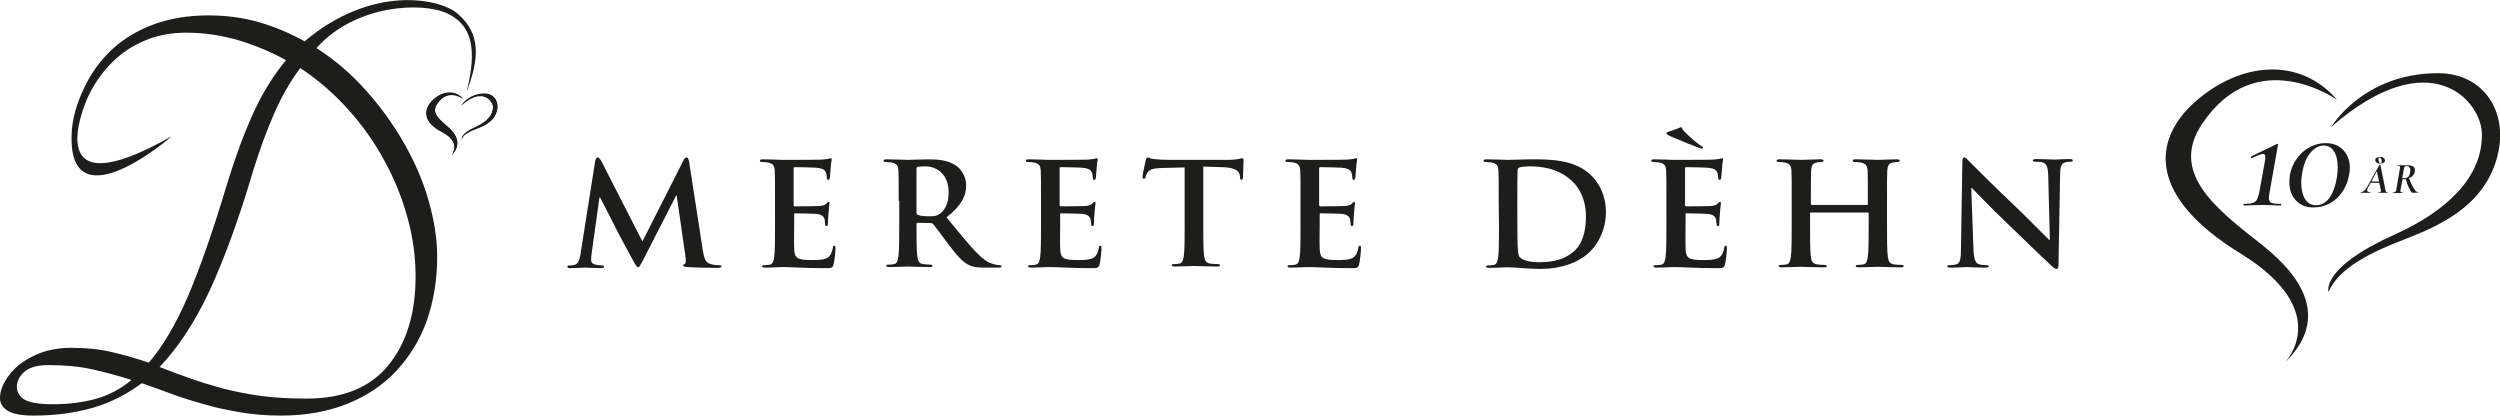 <?xml version="1.0" encoding="utf-8"?>
<!-- Generator: Adobe Illustrator 26.0.3, SVG Export Plug-In . SVG Version: 6.00 Build 0)  -->
<svg version="1.1" id="Layer_1" xmlns="http://www.w3.org/2000/svg" xmlns:xlink="http://www.w3.org/1999/xlink" x="0px" y="0px"
	 viewBox="0 0 925.8 153.9" style="enable-background:new 0 0 925.8 153.9;" xml:space="preserve">
<style type="text/css">
	.st0{fill:#1D1D1B;}
</style>
<g>
	<path class="st0" d="M220.4,59.7c0.2-0.9,0.5-1.4,0.9-1.4s0.8,0.3,1.5,1.6l15.1,29.5L253,59.6c0.4-0.8,0.7-1.3,1.2-1.3
		s0.8,0.5,1,1.6l5,32.4c0.5,3.3,1.1,4.9,2.7,5.4s2.7,0.5,3.4,0.5c0.5,0,0.9,0.1,0.9,0.4c0,0.4-0.7,0.6-1.4,0.6
		c-1.4,0-9-0.1-11.2-0.3c-1.3-0.1-1.6-0.3-1.6-0.6s0.2-0.4,0.6-0.6c0.3-0.1,0.5-0.8,0.3-2.3l-3.3-23h-0.2L238.3,96
		c-1.3,2.5-1.6,3-2,3s-1.1-1.1-1.9-2.6c-1.3-2.4-5.7-10.5-6.4-12c-0.5-1.1-3.8-7.4-5.8-11.3H222l-2.9,20.7c-0.1,1-0.2,1.6-0.2,2.5
		c0,1,0.7,1.5,1.7,1.7s1.8,0.3,2.3,0.3c0.4,0,0.8,0.1,0.8,0.4c0,0.5-0.5,0.6-1.3,0.6c-2.3,0-4.8-0.2-5.8-0.2c-1.1,0-3.7,0.2-5.5,0.2
		c-0.6,0-1-0.1-1-0.6c0-0.3,0.3-0.4,0.9-0.4c0.4,0,0.8,0,1.7-0.2c1.6-0.3,2-2.4,2.3-4.2L220.4,59.7z"/>
	<path class="st0" d="M287,74.4c0-8.1,0-9.5-0.1-11.2c-0.1-1.8-0.6-2.6-2.4-3c-0.4-0.1-1.4-0.2-2.2-0.2c-0.6,0-0.9-0.1-0.9-0.5
		s0.4-0.5,1.2-0.5c1.5,0,3.1,0.1,4.5,0.1c1.4,0.1,2.7,0.1,3.5,0.1c1.8,0,12.8,0,13.8-0.1c1.1-0.1,1.9-0.2,2.4-0.3
		c0.3-0.1,0.6-0.2,0.9-0.2s0.3,0.2,0.3,0.5c0,0.4-0.3,1-0.4,3.4c-0.1,0.5-0.2,2.9-0.3,3.5c-0.1,0.3-0.2,0.6-0.6,0.6
		s-0.5-0.3-0.5-0.7s-0.1-1.3-0.3-1.9c-0.4-1-0.9-1.6-3.7-1.9c-0.9-0.1-6.8-0.2-7.9-0.2c-0.3,0-0.4,0.2-0.4,0.5v13.4
		c0,0.4,0.1,0.6,0.4,0.6c1.2,0,7.6,0,8.9-0.1s2.2-0.3,2.7-0.8c0.4-0.4,0.6-0.7,0.9-0.7c0.2,0,0.4,0.1,0.4,0.4s-0.2,1.2-0.4,3.9
		c-0.1,1.1-0.2,3.2-0.2,3.6c0,0.4,0,1-0.5,1c-0.4,0-0.5-0.2-0.5-0.5c-0.1-0.5-0.1-1.2-0.2-1.9c-0.3-1.1-1.1-1.9-3.1-2.1
		c-1-0.1-6.5-0.2-7.9-0.2c-0.3,0-0.3,0.2-0.3,0.5v4.2c0,1.8-0.1,6.7,0,8.2c0.1,3.7,1,4.4,6.6,4.4c1.4,0,3.8,0,5.2-0.6
		c1.4-0.6,2.1-1.7,2.5-3.9c0.1-0.6,0.2-0.8,0.6-0.8s0.4,0.4,0.4,1c0,1.2-0.4,4.8-0.7,5.9c-0.4,1.4-0.9,1.4-3,1.4
		c-4.2,0-7.2-0.1-9.6-0.2c-2.4-0.1-4.1-0.2-5.8-0.2c-0.6,0-1.8,0-3.2,0.1c-1.3,0-2.7,0.1-3.8,0.1c-0.7,0-1.1-0.2-1.1-0.5
		s0.2-0.4,0.9-0.4c0.8,0,1.5-0.1,2-0.2c1.1-0.2,1.4-1.4,1.6-2.9c0.3-2.2,0.3-6.4,0.3-11.3L287,74.4L287,74.4z"/>
	<path class="st0" d="M332.8,74.4c0-8.1,0-9.5-0.1-11.2c-0.1-1.8-0.6-2.6-2.4-3c-0.4-0.1-1.4-0.2-2.2-0.2c-0.6,0-0.9-0.1-0.9-0.5
		s0.4-0.5,1.2-0.5c2.9,0,6.4,0.2,7.6,0.2c1.9,0,6.1-0.2,7.8-0.2c3.5,0,7.2,0.3,10.2,2.3c1.5,1,3.8,3.7,3.8,7.3
		c0,3.9-1.7,7.5-7.3,11.9c4.9,5.9,8.7,10.7,12,13.9c3.1,3.1,5.4,3.4,6.2,3.6c0.6,0.1,1.1,0.2,1.5,0.2s0.7,0.2,0.7,0.4
		c0,0.4-0.4,0.5-1,0.5h-5.3c-3.1,0-4.5-0.3-5.9-1c-2.4-1.2-4.5-3.7-7.6-7.8c-2.2-2.9-4.8-6.5-5.5-7.3c-0.3-0.3-0.6-0.4-1-0.4
		l-4.8-0.1c-0.3,0-0.4,0.1-0.4,0.4v0.7c0,4.9,0,9.1,0.3,11.3c0.2,1.5,0.5,2.7,2.2,2.9c0.8,0.1,2,0.2,2.7,0.2c0.4,0,0.7,0.2,0.7,0.4
		c0,0.4-0.4,0.5-1.1,0.5c-3.2,0-7.3-0.2-8.1-0.2c-1.1,0-4.5,0.2-6.8,0.2c-0.7,0-1.1-0.2-1.1-0.5s0.2-0.4,0.9-0.4
		c0.8,0,1.5-0.1,2-0.2c1.1-0.2,1.4-1.4,1.6-2.9c0.3-2.2,0.3-6.4,0.3-11.3v-9.2L332.8,74.4L332.8,74.4z M339.4,78.6
		c0,0.6,0.1,0.8,0.5,1c1.2,0.4,2.8,0.5,4.2,0.5c2.2,0,2.9-0.2,3.9-0.9c1.7-1.2,3.3-3.6,3.3-7.9c0-7.5-5.2-9.7-8.5-9.7
		c-1.4,0-2.4,0.1-2.9,0.2c-0.4,0.1-0.5,0.3-0.5,0.7V78.6z"/>
	<path class="st0" d="M385.5,74.4c0-8.1,0-9.5-0.1-11.2c-0.1-1.8-0.6-2.6-2.4-3c-0.4-0.1-1.4-0.2-2.2-0.2c-0.6,0-0.9-0.1-0.9-0.5
		s0.4-0.5,1.2-0.5c1.5,0,3.1,0.1,4.5,0.1c1.4,0.1,2.7,0.1,3.5,0.1c1.8,0,12.8,0,13.8-0.1c1.1-0.1,1.9-0.2,2.4-0.3
		c0.3-0.1,0.6-0.2,0.9-0.2s0.3,0.2,0.3,0.5c0,0.4-0.3,1-0.4,3.4c-0.1,0.5-0.2,2.9-0.3,3.5c-0.1,0.3-0.2,0.6-0.6,0.6
		s-0.5-0.3-0.5-0.7s-0.1-1.3-0.3-1.9c-0.4-1-0.9-1.6-3.7-1.9c-0.9-0.1-6.8-0.2-7.9-0.2c-0.3,0-0.4,0.2-0.4,0.5v13.4
		c0,0.4,0.1,0.6,0.4,0.6c1.2,0,7.6,0,8.9-0.1s2.2-0.3,2.7-0.8c0.4-0.4,0.6-0.7,0.9-0.7c0.2,0,0.4,0.1,0.4,0.4s-0.2,1.2-0.4,3.9
		c-0.1,1.1-0.2,3.2-0.2,3.6c0,0.4,0,1-0.5,1c-0.4,0-0.5-0.2-0.5-0.5c-0.1-0.5-0.1-1.2-0.2-1.9c-0.3-1.1-1.1-1.9-3.1-2.1
		c-1-0.1-6.5-0.2-7.9-0.2c-0.3,0-0.3,0.2-0.3,0.5v4.2c0,1.8-0.1,6.7,0,8.2c0.1,3.7,1,4.4,6.6,4.4c1.4,0,3.8,0,5.2-0.6
		c1.4-0.6,2.1-1.7,2.5-3.9c0.1-0.6,0.2-0.8,0.6-0.8s0.4,0.4,0.4,1c0,1.2-0.4,4.8-0.7,5.9c-0.4,1.4-0.9,1.4-3,1.4
		c-4.2,0-7.2-0.1-9.6-0.2c-2.4-0.1-4.1-0.2-5.8-0.2c-0.6,0-1.8,0-3.2,0.1c-1.3,0-2.7,0.1-3.8,0.1c-0.7,0-1.1-0.2-1.1-0.5
		s0.2-0.4,0.9-0.4c0.8,0,1.5-0.1,2-0.2c1.1-0.2,1.4-1.4,1.6-2.9c0.3-2.2,0.3-6.4,0.3-11.3L385.5,74.4L385.5,74.4z"/>
	<path class="st0" d="M438.7,62l-8.2,0.2c-3.2,0.1-4.5,0.4-5.4,1.5c-0.6,0.8-0.8,1.4-0.9,1.9c-0.1,0.4-0.3,0.6-0.6,0.6
		c-0.4,0-0.5-0.3-0.5-0.8c0-0.8,1.1-5.7,1.2-6.1c0.2-0.7,0.3-1,0.7-1c0.4,0,1,0.5,2.4,0.6c1.6,0.2,3.7,0.3,5.5,0.3h21.9
		c1.8,0,3-0.2,3.8-0.3c0.8-0.2,1.3-0.3,1.5-0.3c0.4,0,0.4,0.3,0.4,1.1c0,1.1-0.2,4.8-0.2,6.1c-0.1,0.5-0.2,0.8-0.5,0.8
		c-0.4,0-0.6-0.3-0.6-1.1l-0.1-0.6c-0.1-1.4-1.6-2.9-6.5-3l-7-0.2v21.7c0,4.9,0,9.1,0.3,11.3c0.2,1.5,0.5,2.6,2.2,2.9
		c0.8,0.1,2,0.2,2.8,0.2c0.6,0,0.9,0.2,0.9,0.4c0,0.4-0.4,0.5-1.1,0.5c-3.7,0-7.1-0.2-8.7-0.2c-1.3,0-4.8,0.2-7,0.2
		c-0.7,0-1.1-0.2-1.1-0.5s0.2-0.4,0.9-0.4c0.8,0,1.5-0.1,2-0.2c1.1-0.2,1.4-1.4,1.6-2.9c0.3-2.2,0.3-6.4,0.3-11.3L438.7,62L438.7,62
		z"/>
	<path class="st0" d="M481.6,74.4c0-8.1,0-9.5-0.1-11.2c-0.1-1.8-0.6-2.6-2.4-3c-0.4-0.1-1.4-0.2-2.2-0.2c-0.6,0-0.9-0.1-0.9-0.5
		s0.4-0.5,1.2-0.5c1.5,0,3.1,0.1,4.5,0.1c1.4,0.1,2.7,0.1,3.5,0.1c1.8,0,12.8,0,13.8-0.1c1.1-0.1,1.9-0.2,2.4-0.3
		c0.3-0.1,0.6-0.2,0.9-0.2s0.3,0.2,0.3,0.5c0,0.4-0.3,1-0.4,3.4c-0.1,0.5-0.2,2.9-0.3,3.5c-0.1,0.3-0.2,0.6-0.6,0.6
		c-0.4,0-0.5-0.3-0.5-0.7s-0.1-1.3-0.3-1.9c-0.4-1-0.9-1.6-3.7-1.9c-0.9-0.1-6.8-0.2-7.9-0.2c-0.3,0-0.4,0.2-0.4,0.5v13.4
		c0,0.4,0.1,0.6,0.4,0.6c1.2,0,7.6,0,8.9-0.1s2.2-0.3,2.7-0.8c0.4-0.4,0.6-0.7,0.9-0.7c0.2,0,0.4,0.1,0.4,0.4s-0.2,1.2-0.4,3.9
		c-0.1,1.1-0.2,3.2-0.2,3.6c0,0.4,0,1-0.5,1c-0.4,0-0.5-0.2-0.5-0.5c-0.1-0.5-0.1-1.2-0.2-1.9c-0.3-1.1-1.1-1.9-3.1-2.1
		c-1-0.1-6.5-0.2-7.9-0.2c-0.3,0-0.3,0.2-0.3,0.5v4.2c0,1.8-0.1,6.7,0,8.2c0.1,3.7,1,4.4,6.6,4.4c1.4,0,3.8,0,5.2-0.6
		s2.1-1.7,2.5-3.9c0.1-0.6,0.2-0.8,0.6-0.8c0.4,0,0.4,0.4,0.4,1c0,1.2-0.4,4.8-0.7,5.9c-0.4,1.4-0.9,1.4-3,1.4
		c-4.2,0-7.2-0.1-9.6-0.2c-2.4-0.1-4.1-0.2-5.8-0.2c-0.6,0-1.8,0-3.2,0.1c-1.3,0-2.7,0.1-3.8,0.1c-0.7,0-1.1-0.2-1.1-0.5
		s0.2-0.4,0.9-0.4c0.8,0,1.5-0.1,2-0.2c1.1-0.2,1.4-1.4,1.6-2.9c0.3-2.2,0.3-6.4,0.3-11.3L481.6,74.4L481.6,74.4z"/>
	<path class="st0" d="M555,74.4c0-8.1,0-9.5-0.1-11.2c-0.1-1.8-0.6-2.6-2.4-3c-0.4-0.1-1.4-0.2-2.2-0.2c-0.6,0-0.9-0.1-0.9-0.5
		s0.4-0.5,1.2-0.5c2.9,0,6.4,0.2,8,0.2c1.7,0,5.2-0.2,8.5-0.2c6.9,0,16.2,0,22.2,6c2.8,2.8,5.4,7.2,5.4,13.5c0,6.7-2.9,11.8-6,14.8
		c-2.5,2.5-8.3,6.3-18.5,6.3c-2,0-4.3-0.2-6.4-0.3c-2.1-0.2-4-0.3-5.4-0.3c-0.6,0-1.8,0-3.2,0.1c-1.3,0-2.7,0.1-3.8,0.1
		c-0.7,0-1.1-0.2-1.1-0.5s0.2-0.4,0.9-0.4c0.8,0,1.5-0.1,2-0.2c1.1-0.2,1.4-1.4,1.6-2.9c0.3-2.2,0.3-6.4,0.3-11.3L555,74.4L555,74.4
		z M561.9,80.3c0,5.6,0.1,9.7,0.1,10.7c0.1,1.3,0.2,3.4,0.6,4c0.7,1,2.9,2.1,7.3,2.1c5.6,0,9.4-1.1,12.7-3.8
		c3.5-2.9,4.7-7.7,4.7-13.2c0-6.7-2.9-11.1-5.3-13.2c-5.1-4.7-11.4-5.3-15.7-5.3c-1.1,0-3.2,0.2-3.6,0.4c-0.5,0.2-0.7,0.5-0.7,1.1
		c-0.1,1.8-0.1,6.4-0.1,10.6V80.3z"/>
	<path class="st0" d="M617.1,74.4c0-8.1,0-9.5-0.1-11.2c-0.1-1.8-0.6-2.6-2.4-3c-0.4-0.1-1.4-0.2-2.2-0.2c-0.6,0-0.9-0.1-0.9-0.5
		s0.4-0.5,1.2-0.5c1.5,0,3.1,0.1,4.5,0.1c1.4,0.1,2.7,0.1,3.5,0.1c1.8,0,12.8,0,13.8-0.1c1.1-0.1,1.9-0.2,2.4-0.3
		c0.3-0.1,0.6-0.2,0.9-0.2c0.3,0,0.3,0.2,0.3,0.5c0,0.4-0.3,1-0.4,3.4c-0.1,0.5-0.2,2.9-0.3,3.5c-0.1,0.3-0.2,0.6-0.6,0.6
		c-0.4,0-0.5-0.3-0.5-0.7s-0.1-1.3-0.3-1.9c-0.4-1-0.9-1.6-3.7-1.9c-0.9-0.1-6.8-0.2-7.9-0.2c-0.3,0-0.4,0.2-0.4,0.5v13.4
		c0,0.4,0.1,0.6,0.4,0.6c1.2,0,7.6,0,8.9-0.1c1.3-0.1,2.2-0.3,2.7-0.8c0.4-0.4,0.6-0.7,0.9-0.7c0.2,0,0.4,0.1,0.4,0.4
		s-0.2,1.2-0.4,3.9c-0.1,1.1-0.2,3.2-0.2,3.6c0,0.4,0,1-0.5,1c-0.4,0-0.5-0.2-0.5-0.5c-0.1-0.5-0.1-1.2-0.2-1.9
		c-0.3-1.1-1.1-1.9-3.1-2.1c-1-0.1-6.5-0.2-7.9-0.2c-0.3,0-0.3,0.2-0.3,0.5v4.2c0,1.8-0.1,6.7,0,8.2c0.1,3.7,1,4.4,6.6,4.4
		c1.4,0,3.8,0,5.2-0.6s2.1-1.7,2.5-3.9c0.1-0.6,0.2-0.8,0.6-0.8c0.4,0,0.4,0.4,0.4,1c0,1.2-0.4,4.8-0.7,5.9c-0.4,1.4-0.9,1.4-3,1.4
		c-4.2,0-7.2-0.1-9.6-0.2c-2.4-0.1-4.1-0.2-5.8-0.2c-0.6,0-1.8,0-3.2,0.1c-1.3,0-2.7,0.1-3.8,0.1c-0.7,0-1.1-0.2-1.1-0.5
		s0.2-0.4,0.9-0.4c0.8,0,1.5-0.1,2-0.2c1.1-0.2,1.4-1.4,1.6-2.9c0.3-2.2,0.3-6.4,0.3-11.3L617.1,74.4L617.1,74.4z M630.1,55
		c-0.8,0-10.3-4-11.2-4.4c-1.1-0.4-1.8-1-1.8-1.3s0.3-0.4,0.7-0.5c1-0.3,3-1,3.7-1.3c0.6-0.3,0.8-0.4,1-0.4c0.3,0,0.3,0.4,0.9,1.2
		c0.5,0.6,3.6,3.7,6.1,5.4c0.6,0.4,1.2,0.6,1.2,1C630.7,54.9,630.3,55,630.1,55z"/>
	<path class="st0" d="M691.4,75.9c0.2,0,0.3-0.1,0.3-0.4v-1.1c0-8.1,0-9.5-0.1-11.2c-0.1-1.8-0.6-2.6-2.4-3
		c-0.4-0.1-1.4-0.2-2.2-0.2c-0.6,0-0.9-0.1-0.9-0.5s0.4-0.5,1.2-0.5c3,0,6.5,0.2,8,0.2c1.3,0,4.8-0.2,7-0.2c0.8,0,1.2,0.1,1.2,0.5
		s-0.3,0.5-1,0.5c-0.4,0-0.9,0.1-1.6,0.2c-1.5,0.3-1.9,1.2-2,3c-0.1,1.7-0.1,3.2-0.1,11.2v9.3c0,4.9,0,9.1,0.3,11.3
		c0.2,1.5,0.5,2.6,2.2,2.9c0.8,0.1,2,0.2,2.8,0.2c0.6,0,0.9,0.2,0.9,0.4c0,0.4-0.4,0.5-1.1,0.5c-3.6,0-7.1-0.2-8.6-0.2
		c-1.3,0-4.8,0.2-6.9,0.2c-0.8,0-1.2-0.2-1.2-0.5s0.2-0.4,0.9-0.4c0.8,0,1.5-0.1,2-0.2c1.1-0.2,1.4-1.4,1.6-2.9
		c0.3-2.2,0.3-6.4,0.3-11.3V79c0-0.2-0.2-0.3-0.3-0.3h-21.1c-0.2,0-0.3,0.1-0.3,0.3v4.7c0,4.9,0,9.1,0.3,11.3
		c0.2,1.5,0.5,2.6,2.2,2.9c0.8,0.1,2,0.2,2.8,0.2c0.6,0,0.9,0.2,0.9,0.4c0,0.4-0.4,0.5-1.1,0.5c-3.6,0-7.1-0.2-8.6-0.2
		c-1.3,0-4.8,0.2-7,0.2c-0.7,0-1.1-0.2-1.1-0.5s0.2-0.4,0.9-0.4c0.8,0,1.5-0.1,2-0.2c1.1-0.2,1.4-1.4,1.6-2.9
		c0.3-2.2,0.3-6.4,0.3-11.3v-9.3c0-8.1,0-9.5-0.1-11.2c-0.1-1.8-0.6-2.6-2.4-3c-0.4-0.1-1.4-0.2-2.2-0.2c-0.6,0-0.9-0.1-0.9-0.5
		s0.4-0.5,1.2-0.5c3,0,6.5,0.2,8,0.2c1.3,0,4.8-0.2,7-0.2c0.8,0,1.2,0.1,1.2,0.5s-0.3,0.5-1,0.5c-0.4,0-0.9,0.1-1.6,0.2
		c-1.5,0.3-1.9,1.2-2,3c-0.1,1.7-0.1,3.2-0.1,11.2v1.1c0,0.3,0.2,0.4,0.3,0.4H691.4z"/>
	<path class="st0" d="M730.8,91.9c0.1,4.1,0.8,5.5,1.9,5.9c0.9,0.3,2,0.4,2.9,0.4c0.6,0,0.9,0.1,0.9,0.4c0,0.4-0.5,0.5-1.3,0.5
		c-3.6,0-5.8-0.2-6.9-0.2c-0.5,0-3.1,0.2-6,0.2c-0.7,0-1.2-0.1-1.2-0.5c0-0.3,0.3-0.4,0.9-0.4c0.7,0,1.7-0.1,2.5-0.3
		c1.4-0.4,1.7-2,1.7-6.6l0.5-31.2c0-1.1,0.2-1.8,0.7-1.8c0.6,0,1.1,0.7,2,1.6c0.7,0.7,9.1,9.2,17.2,16.8
		c3.8,3.6,11.2,11.2,12.2,12.1h0.3L758.5,65c-0.1-3.2-0.6-4.2-1.9-4.8c-0.8-0.3-2.2-0.3-2.9-0.3s-0.9-0.2-0.9-0.5
		c0-0.4,0.6-0.5,1.4-0.5c2.9,0,5.5,0.2,6.7,0.2c0.6,0,2.7-0.2,5.4-0.2c0.7,0,1.3,0.1,1.3,0.5c0,0.3-0.3,0.5-1,0.5
		c-0.6,0-1,0-1.7,0.2c-1.5,0.4-2,1.5-2,4.5L762.3,98c0,1.2-0.2,1.6-0.7,1.6c-0.6,0-1.3-0.6-1.9-1.2c-3.5-3.2-10.6-10.1-16.3-15.6
		c-6-5.7-12.2-12.2-13.2-13.2H730L730.8,91.9z"/>
	<g>
		<path class="st0" d="M117.2,17.8c6.9,4.4,13.1,9.8,18.6,16s10.2,12.8,14.1,19.7s6.9,13.9,8.9,21.1c2,7.1,3.1,13.9,3.1,20.4
			c0,8.6-1.3,16.4-3.8,23.6c-2.5,7.1-6.3,13.3-11.2,18.6s-11,9.4-18.2,12.3c-7.2,2.9-15.4,4.4-24.6,4.4c-5.4,0-10.4-0.4-15-1.2
			c-4.7-0.8-9.1-1.7-13.2-2.9c-4.2-1.2-8.2-2.4-12-3.8c-3.8-1.4-7.6-2.8-11.4-4.1C47,146,41,149.1,34.4,151
			c-6.6,1.9-13.9,2.9-21.9,2.9c-4.5,0-7.7-0.6-9.5-1.7c-2.1-1.3-3-2.8-3-4.8s0.6-4.1,1.9-6.3s3-4.3,5.3-6.1s5-3.3,8.3-4.5
			c3.2-1.1,6.9-1.7,11-1.7c5.4,0,10.4,0.5,15,1.6c4.7,1.1,9.2,2.4,13.6,3.9c5.2-6,10.1-14.3,14.6-24.8c4.5-10.6,9.3-24.4,14.4-41.4
			c3-9.8,6.2-18.6,9.7-26.2c3.5-7.7,7.6-14.2,12.1-19.6c-5.5-3.1-11.4-5.5-17.6-7.4c-6.2-1.8-12.7-2.8-19.5-2.8
			c-5.5,0-10.6,1-15.1,2.9c-4.6,1.9-8.7,4.6-12.2,8.1s-6.4,7.6-8.7,12.3c-2.3,4.8-17.7,42.5,30.5,15.2c1.1-0.6-37.6,32.8-36.8-0.3
			c0.1-6.5,2.1-12.4,4.7-17.8c2.5-5.4,6-10.2,10.3-14.2S51,11.2,57,9s12.7-3.3,20.2-3.3c6.5,0,12.7,0.8,18.6,2.5
			c5.9,1.7,11.6,4.1,17,7.1c25-21.1,50-15.9,56.6-10.3c8.8,7.5,8.1,16.7,3.4,29c4.1-16.5,1.7-24.8-7.1-29
			C156.5,0.6,131.6,1.6,117.2,17.8z M19.5,149.7c5.9,0,11.3-0.7,16-2s9.1-3.6,13.2-7c-4.7-1.5-9.5-2.8-14.4-3.9
			c-4.9-1.1-10.4-1.6-16.3-1.6c-3.8,0-6.6,0.7-8.5,2.1c-1.8,1.4-2.9,3.1-3.2,5.1c-0.3,2.1,0.5,3.9,2.3,5.3
			C10.5,149,14.1,149.7,19.5,149.7z M113.6,147.6c13.4,0,23.5-4.1,30.2-12.3c6.7-8.2,10.1-19.2,10.1-33c0-7.2-1-14.5-3-21.7
			c-2-7.3-4.8-14.3-8.6-21.2c-3.7-6.8-8.2-13.2-13.5-19c-5.2-5.8-11.1-10.9-17.6-15.2c-3.7,4.9-6.9,10.5-9.7,16.9
			s-5.4,13.5-7.8,21.3c-5.2,17.6-10.6,32.3-16,44.1c-5.5,11.7-11.7,21.2-18.6,28.4c3.5,1.4,7.2,2.8,11,4.1c3.8,1.4,7.9,2.6,12.2,3.8
			c4.3,1.1,9,2.1,14.2,2.8C101.7,147.3,107.3,147.6,113.6,147.6z"/>
	</g>
</g>
<g>
	<path class="st0" d="M167.2,57.5c0,0,4.1-4.6-3.6-8.6c-7.7-4-6.5-8.9-3-12s8-3.5,11-0.1c0,0-5.5-4.5-9.7,1.7
		c-2.6,3.8,1.4,6.2,4.6,9.2S170.6,54.2,167.2,57.5z"/>
	<path class="st0" d="M170.8,39.2c0,0,2.8-4.4,8.6-4.4c3.6,0,5.6,3.1,4.5,6.7s-4.5,5.1-7.1,6.1s-5.3,2.2-5.8,4c0,0-0.6-1.9,5.1-4.4
		c4.2-1.9,6.5-4.4,6.5-7.6C182.4,37.3,178.4,32.1,170.8,39.2z"/>
</g>
<g>
	<path class="st0" d="M846,134.4c0,0,18.9-18.9-16.4-40.6c-33.7-20.7-33.1-41.6-16.6-56.2c16.6-14.6,38.5-16.8,52.5-0.6
		c0,0-29.7-21.2-49.9,8.7c-12.5,18.4,5.3,31.8,22.1,45C854.1,103.7,862,118.9,846,134.4z"/>
	<path class="st0" d="M863.3,47c0,0,11.8-19.9,39.6-19.9c17.1,0,26.8,14.9,21.5,32.3c-5.3,17.4-21.5,24.4-34.1,29.3
		c-12.6,4.8-24.2,10.6-28,19.4c0,0-3-8.9,24.2-21.1c20.3-9.1,32.7-21.8,32.6-37.1C919.2,37.5,900.1,15,863.3,47z"/>
</g>
<g>
	<path class="st0" d="M167.2,57.3c0,0,4.1-4.6-3.6-8.6c-7.7-4-6.5-8.9-3-12s8-3.5,11-0.1c0,0-5.5-4.5-9.7,1.7
		c-2.6,3.8,1.4,6.2,4.6,9.2S170.6,54.1,167.2,57.3z"/>
	<path class="st0" d="M170.8,39c0,0,2.8-4.4,8.6-4.4c3.6,0,5.6,3.1,4.5,6.7c-1.1,3.6-4.5,5.1-7.1,6.1s-5.3,2.2-5.8,4
		c0,0-0.6-1.9,5.1-4.4c4.2-1.9,6.5-4.4,6.5-7.6C182.4,37.2,178.4,31.9,170.8,39z"/>
</g>
<g>
	<path class="st0" d="M884.4,71.3C884.4,71.4,884.4,71.4,884.4,71.3c-0.2,0.1-0.5,0.1-0.9,0.1s-0.7,0-1,0c-0.2,0-0.6,0-0.9,0
		c-0.3,0-0.6,0-0.8,0c0,0-0.1,0-0.1-0.1s0-0.1,0.1-0.1c0.3,0,0.6,0,0.7-0.1c0.1-0.1,0.2-0.3,0.2-0.5s0-0.3-0.1-0.5l-0.5-2.4h-3.2
		l-0.9,1.6c-0.3,0.5-0.4,0.9-0.4,1.2s0.1,0.4,0.3,0.5s0.5,0.2,0.9,0.2c0,0,0.1,0,0.1,0.1s0,0.1-0.1,0.1s-0.4,0-0.8,0
		c-0.5,0-0.9,0-1.2,0c-0.2,0-0.5,0-0.8,0s-0.5,0-0.7,0c0,0-0.1,0-0.1-0.1s0-0.1,0.1-0.1c0.3,0,0.7-0.2,1.1-0.5
		c0.4-0.3,0.8-0.9,1.2-1.5l4.6-8.2h0.1h0.1h0.1l1.8,9c0.1,0.4,0.1,0.6,0.2,0.8s0.1,0.2,0.3,0.3C883.8,71.2,884,71.2,884.4,71.3
		C884.4,71.2,884.4,71.3,884.4,71.3z M878.2,67.2h2.8l-0.8-3.8L878.2,67.2z M880.1,60.2c-0.3-0.3-0.5-0.6-0.5-0.9
		c0-0.4,0.2-0.7,0.6-0.9c0.4-0.2,0.8-0.3,1.3-0.3s0.9,0.1,1.2,0.4c0.3,0.3,0.5,0.6,0.5,0.9c0,0.4-0.2,0.7-0.6,0.9
		c-0.4,0.2-0.8,0.3-1.3,0.3S880.4,60.5,880.1,60.2z M880.8,59c0,0.3,0.1,0.7,0.2,1s0.3,0.4,0.6,0.4c0.2,0,0.3-0.1,0.3-0.2
		c0.1-0.1,0.1-0.3,0.1-0.6c0-0.4-0.1-0.7-0.3-0.9c-0.2-0.3-0.4-0.4-0.6-0.4C880.9,58.3,880.8,58.5,880.8,59z"/>
	<path class="st0" d="M895.9,71.3C895.9,71.4,895.8,71.4,895.9,71.3l-2.5,0.1c-0.2,0-0.4-0.2-0.6-0.5s-0.5-0.9-0.9-1.7
		c-0.3-0.8-0.7-1.7-1-2.9c-0.3,0.1-0.7,0.1-1,0.1h-0.2l-0.7,3.7c0,0.3-0.1,0.5-0.1,0.6c0,0.2,0.1,0.4,0.2,0.5
		c0.1,0.1,0.4,0.1,0.7,0.1c0,0,0.1,0,0.1,0.1s0,0.1,0,0.1c-0.3,0-0.6,0-0.8,0H888h-1.1c-0.2,0-0.4,0-0.8,0c0,0-0.1,0-0.1-0.1
		s0-0.1,0.1-0.1c0.3,0,0.6,0,0.7-0.1c0.2-0.1,0.3-0.2,0.4-0.3c0.1-0.2,0.2-0.4,0.2-0.7l1.3-7.6c0-0.2,0.1-0.4,0.1-0.6
		c0-0.2-0.1-0.4-0.2-0.5s-0.4-0.1-0.7-0.1c0,0-0.1,0-0.1-0.1s0-0.1,0.1-0.1h0.8c0.4,0,0.8,0,1.1,0c0.2,0,0.4,0,0.5,0s0.3,0,0.4,0
		c0.3,0,0.6,0,0.8,0c1.9,0,2.8,0.6,2.8,1.8c0,0.7-0.2,1.3-0.6,1.8s-0.9,0.9-1.6,1.2c0.5,1.3,1,2.4,1.4,3.1s0.8,1.3,1.1,1.7
		C895.1,71.1,895.4,71.2,895.9,71.3C895.8,71.2,895.9,71.3,895.9,71.3z M890.2,66c0.7,0,1.3-0.2,1.6-0.5s0.6-0.9,0.7-1.7
		c0-0.3,0.1-0.5,0.1-0.7c0-0.5-0.1-0.9-0.4-1.2c-0.2-0.2-0.5-0.4-0.9-0.4c-0.3,0-0.4,0-0.6,0.1s-0.2,0.1-0.3,0.3
		c-0.1,0.1-0.1,0.4-0.2,0.7l-0.6,3.4C890,66,890.1,66,890.2,66z"/>
</g>
<g>
	<path class="st0" d="M830.8,75.8c0-0.2,0.1-0.3,0.2-0.3c1.4,0,2.4-0.1,3.1-0.3c0.7-0.2,1.2-0.6,1.6-1.1c0.3-0.6,0.6-1.4,0.9-2.6
		l2-11c0.2-1,0.3-1.8,0.3-2.3c0-0.4-0.1-0.7-0.2-0.9c-0.1-0.2-0.4-0.3-0.7-0.3c-0.5,0-1.9,0.5-4,1.5l-0.1,0.1
		c-0.2,0-0.3-0.1-0.3-0.3s0-0.3,0.1-0.4l9.5-4.6c0.1-0.1,0.2-0.1,0.3,0s0.2,0.2,0.1,0.3l-3.2,18c-0.1,0.7-0.2,1.3-0.2,1.7
		c0,0.9,0.3,1.5,0.9,1.8c0.6,0.3,1.8,0.4,3.5,0.4c0.1,0,0.2,0.1,0.2,0.3s-0.1,0.3-0.2,0.3c-1.2,0-2.1,0-2.8-0.1l-3.9-0.1L834,76
		c-0.7,0-1.7,0.1-2.9,0.1C830.9,76.2,830.8,76.1,830.8,75.8z"/>
	<path class="st0" d="M850.3,74.3c-1.7-1.7-2.5-4-2.5-6.9c0-0.9,0.1-1.8,0.2-2.6c0.4-2.3,1.3-4.3,2.6-6.1s2.8-3.2,4.7-4.2
		s3.8-1.5,5.9-1.5c2.7,0,4.9,0.8,6.5,2.5s2.5,3.9,2.5,6.7c0,0.7-0.1,1.6-0.3,2.7c-0.4,2.3-1.3,4.4-2.5,6.2c-1.3,1.8-2.8,3.2-4.6,4.2
		s-3.8,1.5-5.8,1.5C854.2,76.9,852,76.1,850.3,74.3z M862.7,73.2c1.3-1.9,2.2-4.4,2.7-7.5c0.2-1.2,0.3-2.4,0.3-3.8
		c0-2.6-0.5-4.5-1.4-5.9s-2.2-2.1-3.8-2.1c-1.9,0-3.6,1-5.1,2.9s-2.4,4.4-2.9,7.5c-0.2,1.4-0.3,2.5-0.3,3.4c0,2.5,0.5,4.5,1.4,6
		s2.3,2.3,4.1,2.3C859.7,76,861.4,75,862.7,73.2z"/>
</g>
</svg>
